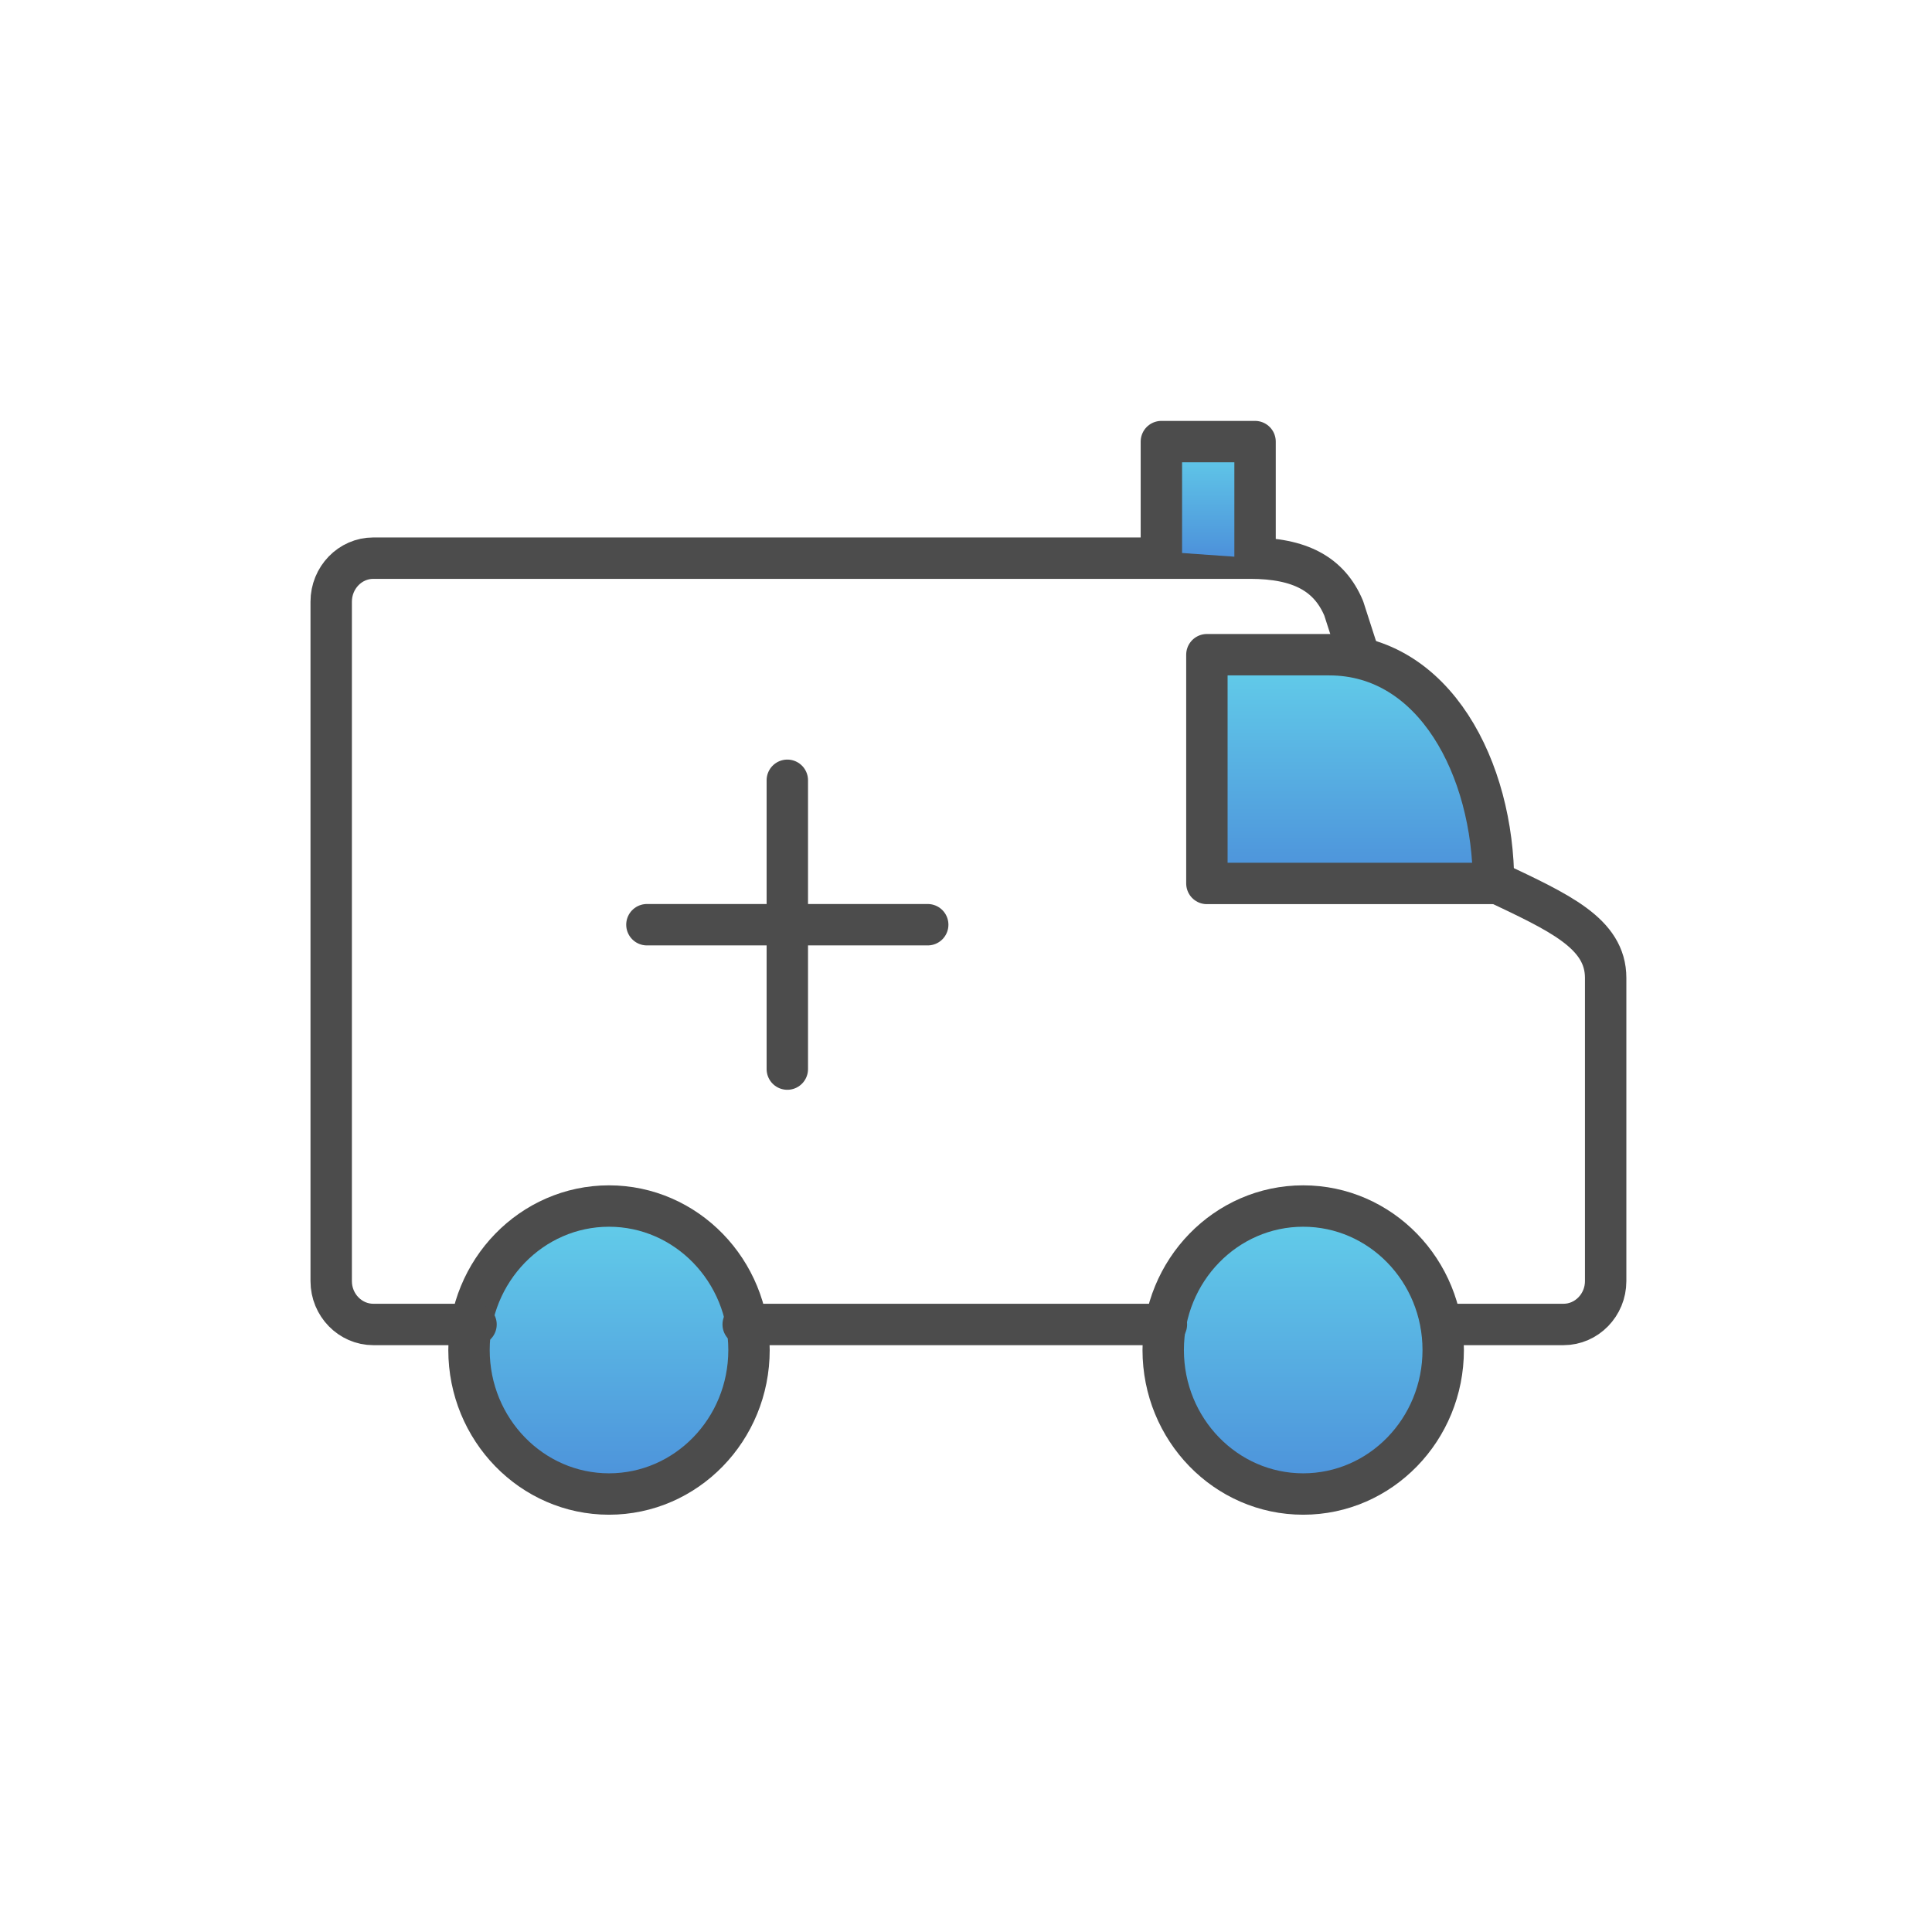 <svg width="70" height="70" viewBox="0 0 70 70" fill="none" xmlns="http://www.w3.org/2000/svg">
<path d="M23.439 33.504H33.613" stroke="#4C4C4C" stroke-width="1.5" stroke-linecap="round" stroke-linejoin="round"/>
<path d="M28.526 38.735V28.271" stroke="#4C4C4C" stroke-width="1.5" stroke-linecap="round" stroke-linejoin="round"/>
<path d="M27.138 48.914C27.138 51.799 24.863 54.131 22.065 54.131C19.267 54.131 16.993 51.791 16.993 48.914C16.993 46.037 19.267 43.697 22.065 43.697C24.863 43.697 27.138 46.037 27.138 48.914Z" fill="url(#paint0_linear_1058_6174)" stroke="#4C4C4C" stroke-width="1.5" stroke-linecap="round" stroke-linejoin="round"/>
<path d="M47.217 54.131C50.019 54.131 52.29 51.795 52.29 48.914C52.29 46.033 50.019 43.697 47.217 43.697C44.416 43.697 42.145 46.033 42.145 48.914C42.145 51.795 44.416 54.131 47.217 54.131Z" fill="url(#paint1_linear_1058_6174)" stroke="#4C4C4C" stroke-width="1.5" stroke-linecap="round" stroke-linejoin="round"/>
<path d="M52.224 47.988H56.65C57.486 47.988 58.176 47.285 58.176 46.418V35.432C58.176 33.81 56.49 33.062 54.128 31.941" stroke="#4C4C4C" stroke-width="1.5" stroke-linecap="round" stroke-linejoin="round"/>
<path d="M42.261 47.988H26.927" stroke="#4C4C4C" stroke-width="1.5" stroke-linecap="round" stroke-linejoin="round"/>
<path d="M43.736 32.009H54.113C54.113 27.861 51.977 23.721 48.161 23.721H43.728V32.009H43.736Z" fill="url(#paint2_linear_1058_6174)" stroke="#4C4C4C" stroke-width="1.5" stroke-linecap="round" stroke-linejoin="round"/>
<path d="M17.247 47.988H13.526C12.69 47.988 12 47.285 12 46.419V21.8C12 20.933 12.683 20.223 13.526 20.223H45.291C47.101 20.223 48.162 20.798 48.685 22.039L49.208 23.661" stroke="#4C4C4C" stroke-width="1.5" stroke-linecap="round" stroke-linejoin="round"/>
<path d="M42.079 19.984V16H45.473V20.223" fill="url(#paint3_linear_1058_6174)"/>
<path d="M42.079 19.984V16H45.473V20.223" stroke="#4C4C4C" stroke-width="1.5" stroke-linecap="round" stroke-linejoin="round"/>
<defs>
<linearGradient id="paint0_linear_1058_6174" x1="22.065" y1="43.697" x2="22.065" y2="54.131" gradientUnits="userSpaceOnUse">
<stop stop-color="#63CFEA"/>
<stop offset="1" stop-color="#4C90DA"/>
</linearGradient>
<linearGradient id="paint1_linear_1058_6174" x1="47.217" y1="43.697" x2="47.217" y2="54.131" gradientUnits="userSpaceOnUse">
<stop stop-color="#63CFEA"/>
<stop offset="1" stop-color="#4C90DA"/>
</linearGradient>
<linearGradient id="paint2_linear_1058_6174" x1="48.921" y1="23.721" x2="48.921" y2="32.009" gradientUnits="userSpaceOnUse">
<stop stop-color="#63CFEA"/>
<stop offset="1" stop-color="#4C90DA"/>
</linearGradient>
<linearGradient id="paint3_linear_1058_6174" x1="43.776" y1="16" x2="43.776" y2="20.223" gradientUnits="userSpaceOnUse">
<stop stop-color="#63CFEA"/>
<stop offset="1" stop-color="#4C90DA"/>
</linearGradient>
</defs>
</svg>
